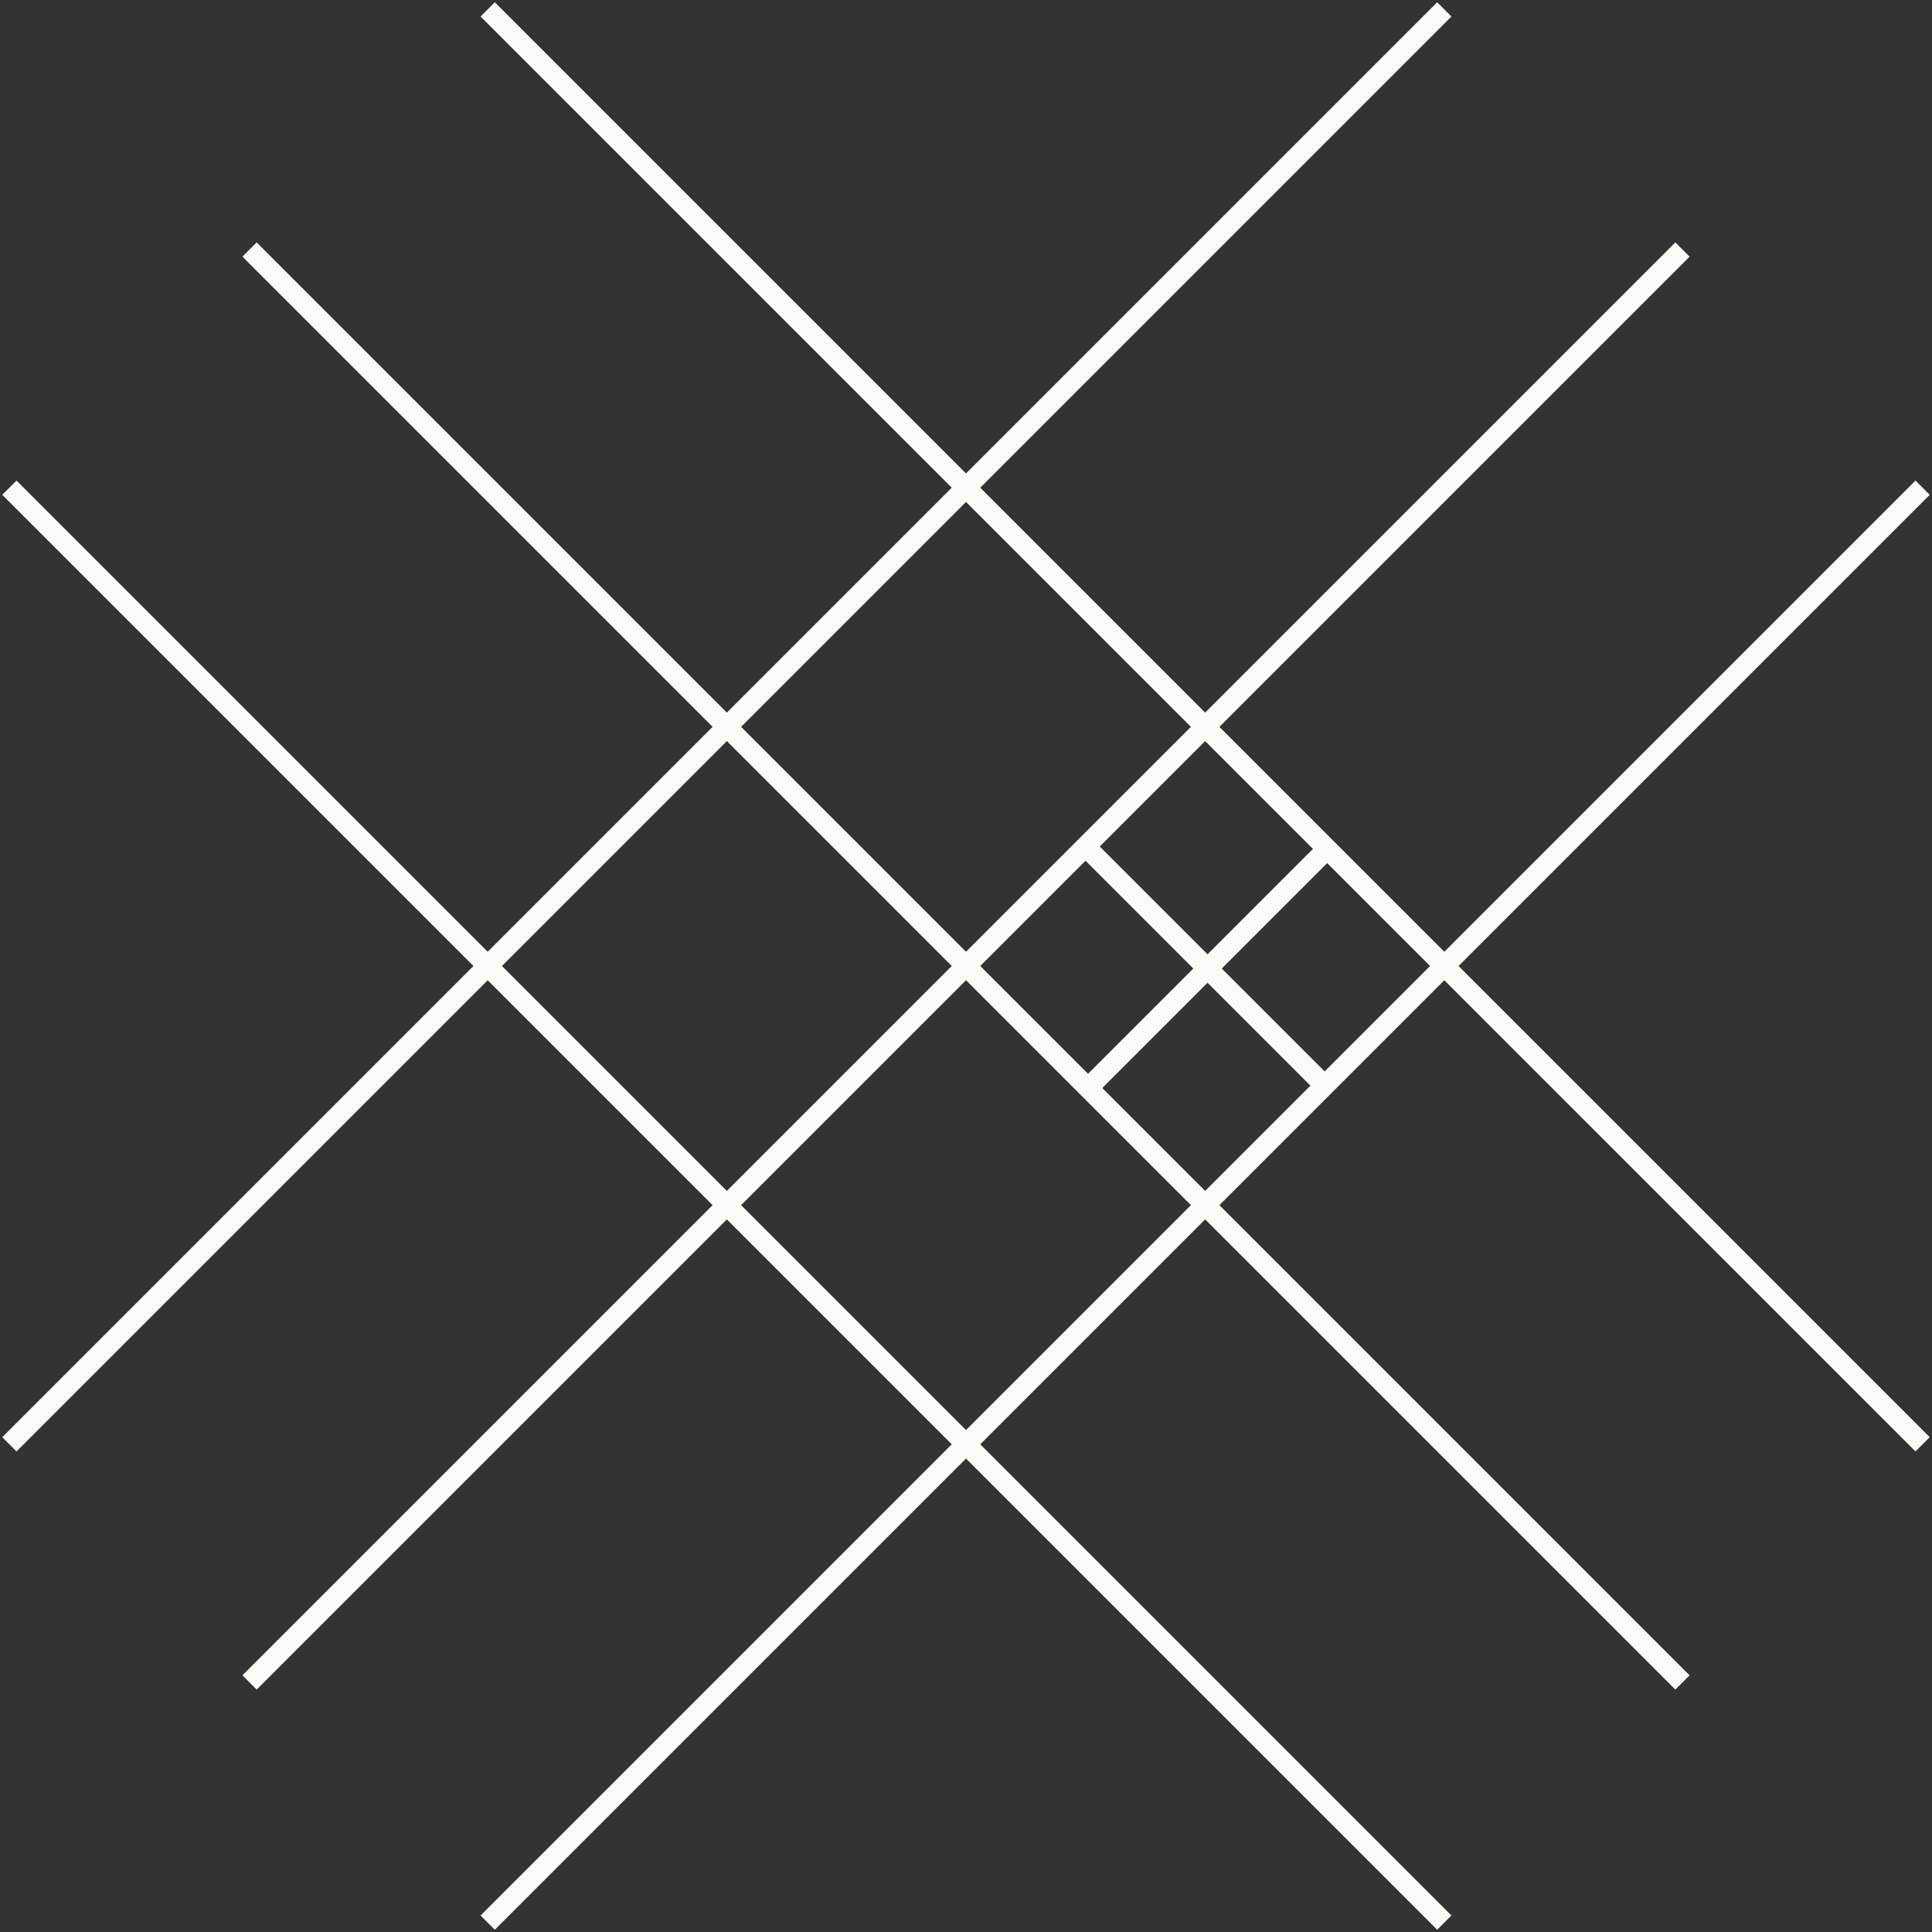 <svg xmlns="http://www.w3.org/2000/svg" viewBox="0 0 72 72"><rect x="0" y="0" width="72" height="72" fill="#333333" stroke="none"/><defs><clipPath id="a"><path fill="none" stroke="#fcfaf6" stroke-width=".75" d="M0 0h72v72H0z" data-name="Rectangle 47"/></clipPath></defs><g data-name="Group 606"><path fill="none" stroke="#fcfaf6" stroke-width=".75" d="M9.3 62.7 62.701 9.299" data-name="Line 53"/><g data-name="Group 144"><g fill="none" stroke="#fcfaf6" stroke-width=".75" clip-path="url(#a)" data-name="Group 143"><path d="M18.175 71.65 71.65 18.175" data-name="Line 54"/><path d="M.35 53.825 53.825.35" data-name="Line 55"/></g></g><path fill="none" stroke="#fcfaf6" stroke-width=".75" d="M62.701 62.7 9.3 9.299" data-name="Line 56"/><g data-name="Group 146"><g fill="none" stroke="#fcfaf6" stroke-width=".75" clip-path="url(#a)" data-name="Group 145"><path d="M71.65 53.825 18.175.35" data-name="Line 57"/><path d="M53.825 71.65.35 18.175" data-name="Line 58"/></g></g><path fill="none" stroke="#fcfaf6" stroke-width=".75" d="m49.476 31.62-8.948 8.948" data-name="Line 59"/><path fill="none" stroke="#fcfaf6" stroke-width=".75" d="m40.528 31.62 8.948 8.948" data-name="Line 60"/></g></svg>